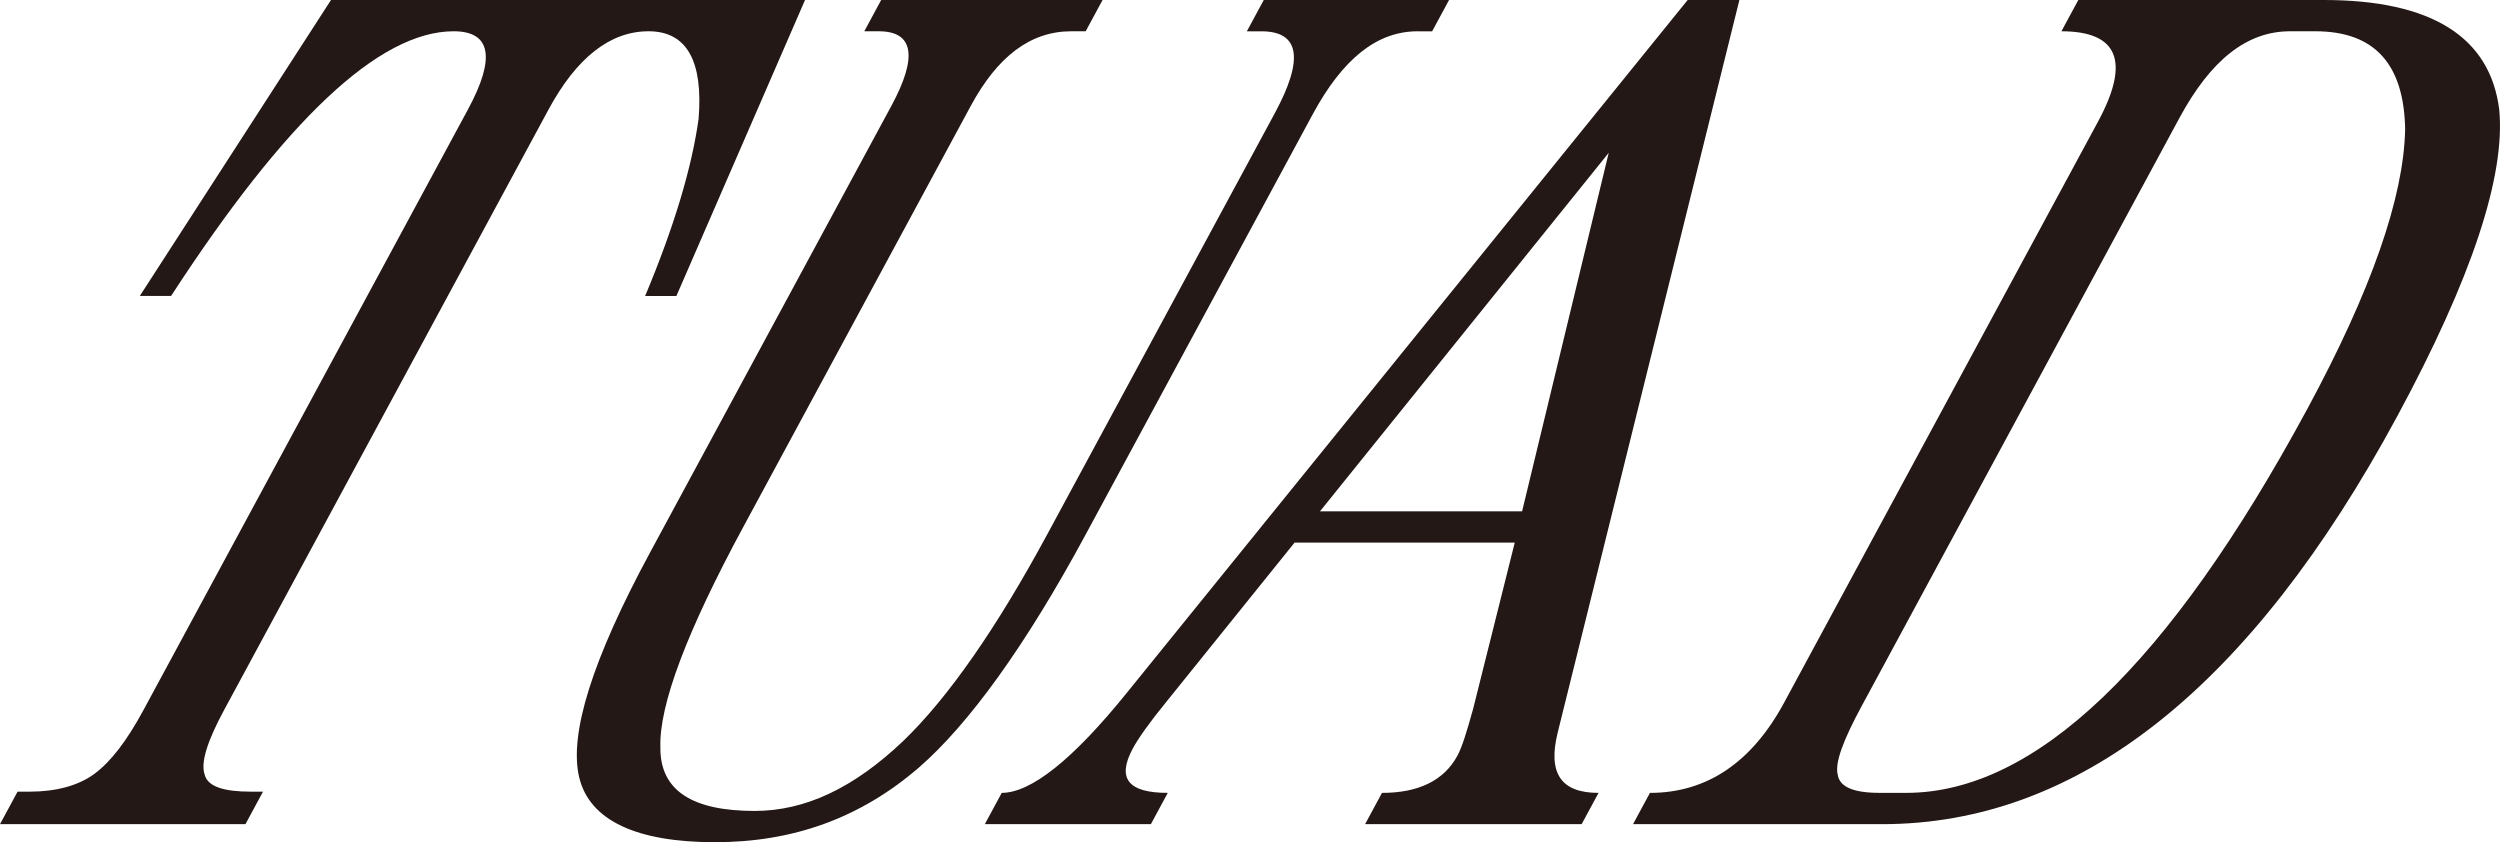 <?xml version="1.0" encoding="UTF-8"?>
<svg id="b" data-name="レイヤー 2" xmlns="http://www.w3.org/2000/svg" viewBox="0 0 936.95 315.65">
  <g id="c" data-name="デザイン">
    <g>
      <path d="M241.78,110.93c10.97-26.15,17.5-48.25,20.03-66.29,1.77-21.64-4.31-32.92-18.74-32.92s-27,9.92-37.48,29.31l-121.57,225.01c-6.33,11.72-8.92,19.84-7.29,24.35,1.17,4.51,7.41,6.31,17.33,6.31h4.51l-6.58,12.18H0l6.58-12.18h4.51c9.92,0,18.35-2.25,24.4-6.76,6.04-4.51,11.99-12.18,18.32-23.9L175.38,41.03c10.48-19.39,8.62-29.31-5.36-29.31-27.96,0-63.12,33.37-105.9,99.2h-11.72L124.05,0h177.66l-48.21,110.93h-11.72Z" fill="#231815"/>
      <path d="M531.34,11.72c-15.33,0-28.15,10.37-39.36,31.11l-85.27,157.82c-22.41,41.48-43.66,70.79-62.35,87.03-21.96,18.94-47.12,27.96-76.43,27.96s-47.02-8.12-50.87-24.35c-3.85-16.23,4.94-44.19,26.62-84.32l90.39-167.29c9.99-18.49,8.34-27.96-4.74-27.96h-5.41l6.33-11.72h82.97l-6.33,11.72h-5.41c-15.33,0-27.66,9.47-37.65,27.96l-85.27,157.82c-21.2,39.23-31.55,66.74-31.06,82.52-.2,16.23,11.89,23.9,35.33,23.9,18.94,0,37.1-8.57,55.61-26.15,16.89-16.23,35.08-42.39,54.08-77.56l85.27-157.82c10.96-20.29,9.35-30.66-5.08-30.66h-5.41l6.33-11.72h69.44l-6.33,11.72h-5.41Z" fill="#231815"/>
      <path d="M511.61,308.88l6.33-11.72c13.53,0,23.18-4.51,28.29-13.98,1.71-3.16,3.52-9.02,5.89-17.59l15.58-62.23h-82.52l-47.94,59.52c-6.64,8.12-10.71,13.98-12.66,17.59-6.09,11.27-1.8,16.68,13.08,16.68l-6.33,11.72h-62.23l6.33-11.72c10.82,0,26.42-12.17,46.83-37.43L632.5,0h19.39l-68.11,274.61c-3.77,15.33,1.35,22.55,15.32,22.55l-6.33,11.72h-81.16ZM602.92,57.27l-108.22,134.37h75.75l32.47-134.37Z" fill="#231815"/>
      <path d="M705.37,308.88h-93.34l6.33-11.72c21.19,0,38.11-11.27,50.29-33.82l117.67-217.8c12.18-22.55,7.45-33.82-13.74-33.82l6.33-11.72h91.99c40.58,0,62.34,13.98,65.76,41.03,2.38,24.8-10.21,63.13-38.23,114.99-55.06,101.91-119.57,152.86-193.06,152.86ZM901.41,48.7c-.37-24.35-11.14-36.98-33.68-36.98h-9.47c-16.23,0-29.75,10.82-41.44,32.47l-119.14,220.5c-6.82,12.63-10.1,21.19-8.93,25.7.72,4.51,5.81,6.76,15.73,6.76h9.92c48.25,0,98.42-47.8,150.31-143.84,24.12-44.64,36.12-79.36,36.68-104.61Z" fill="#231815"/>
    </g>
  </g>
</svg>